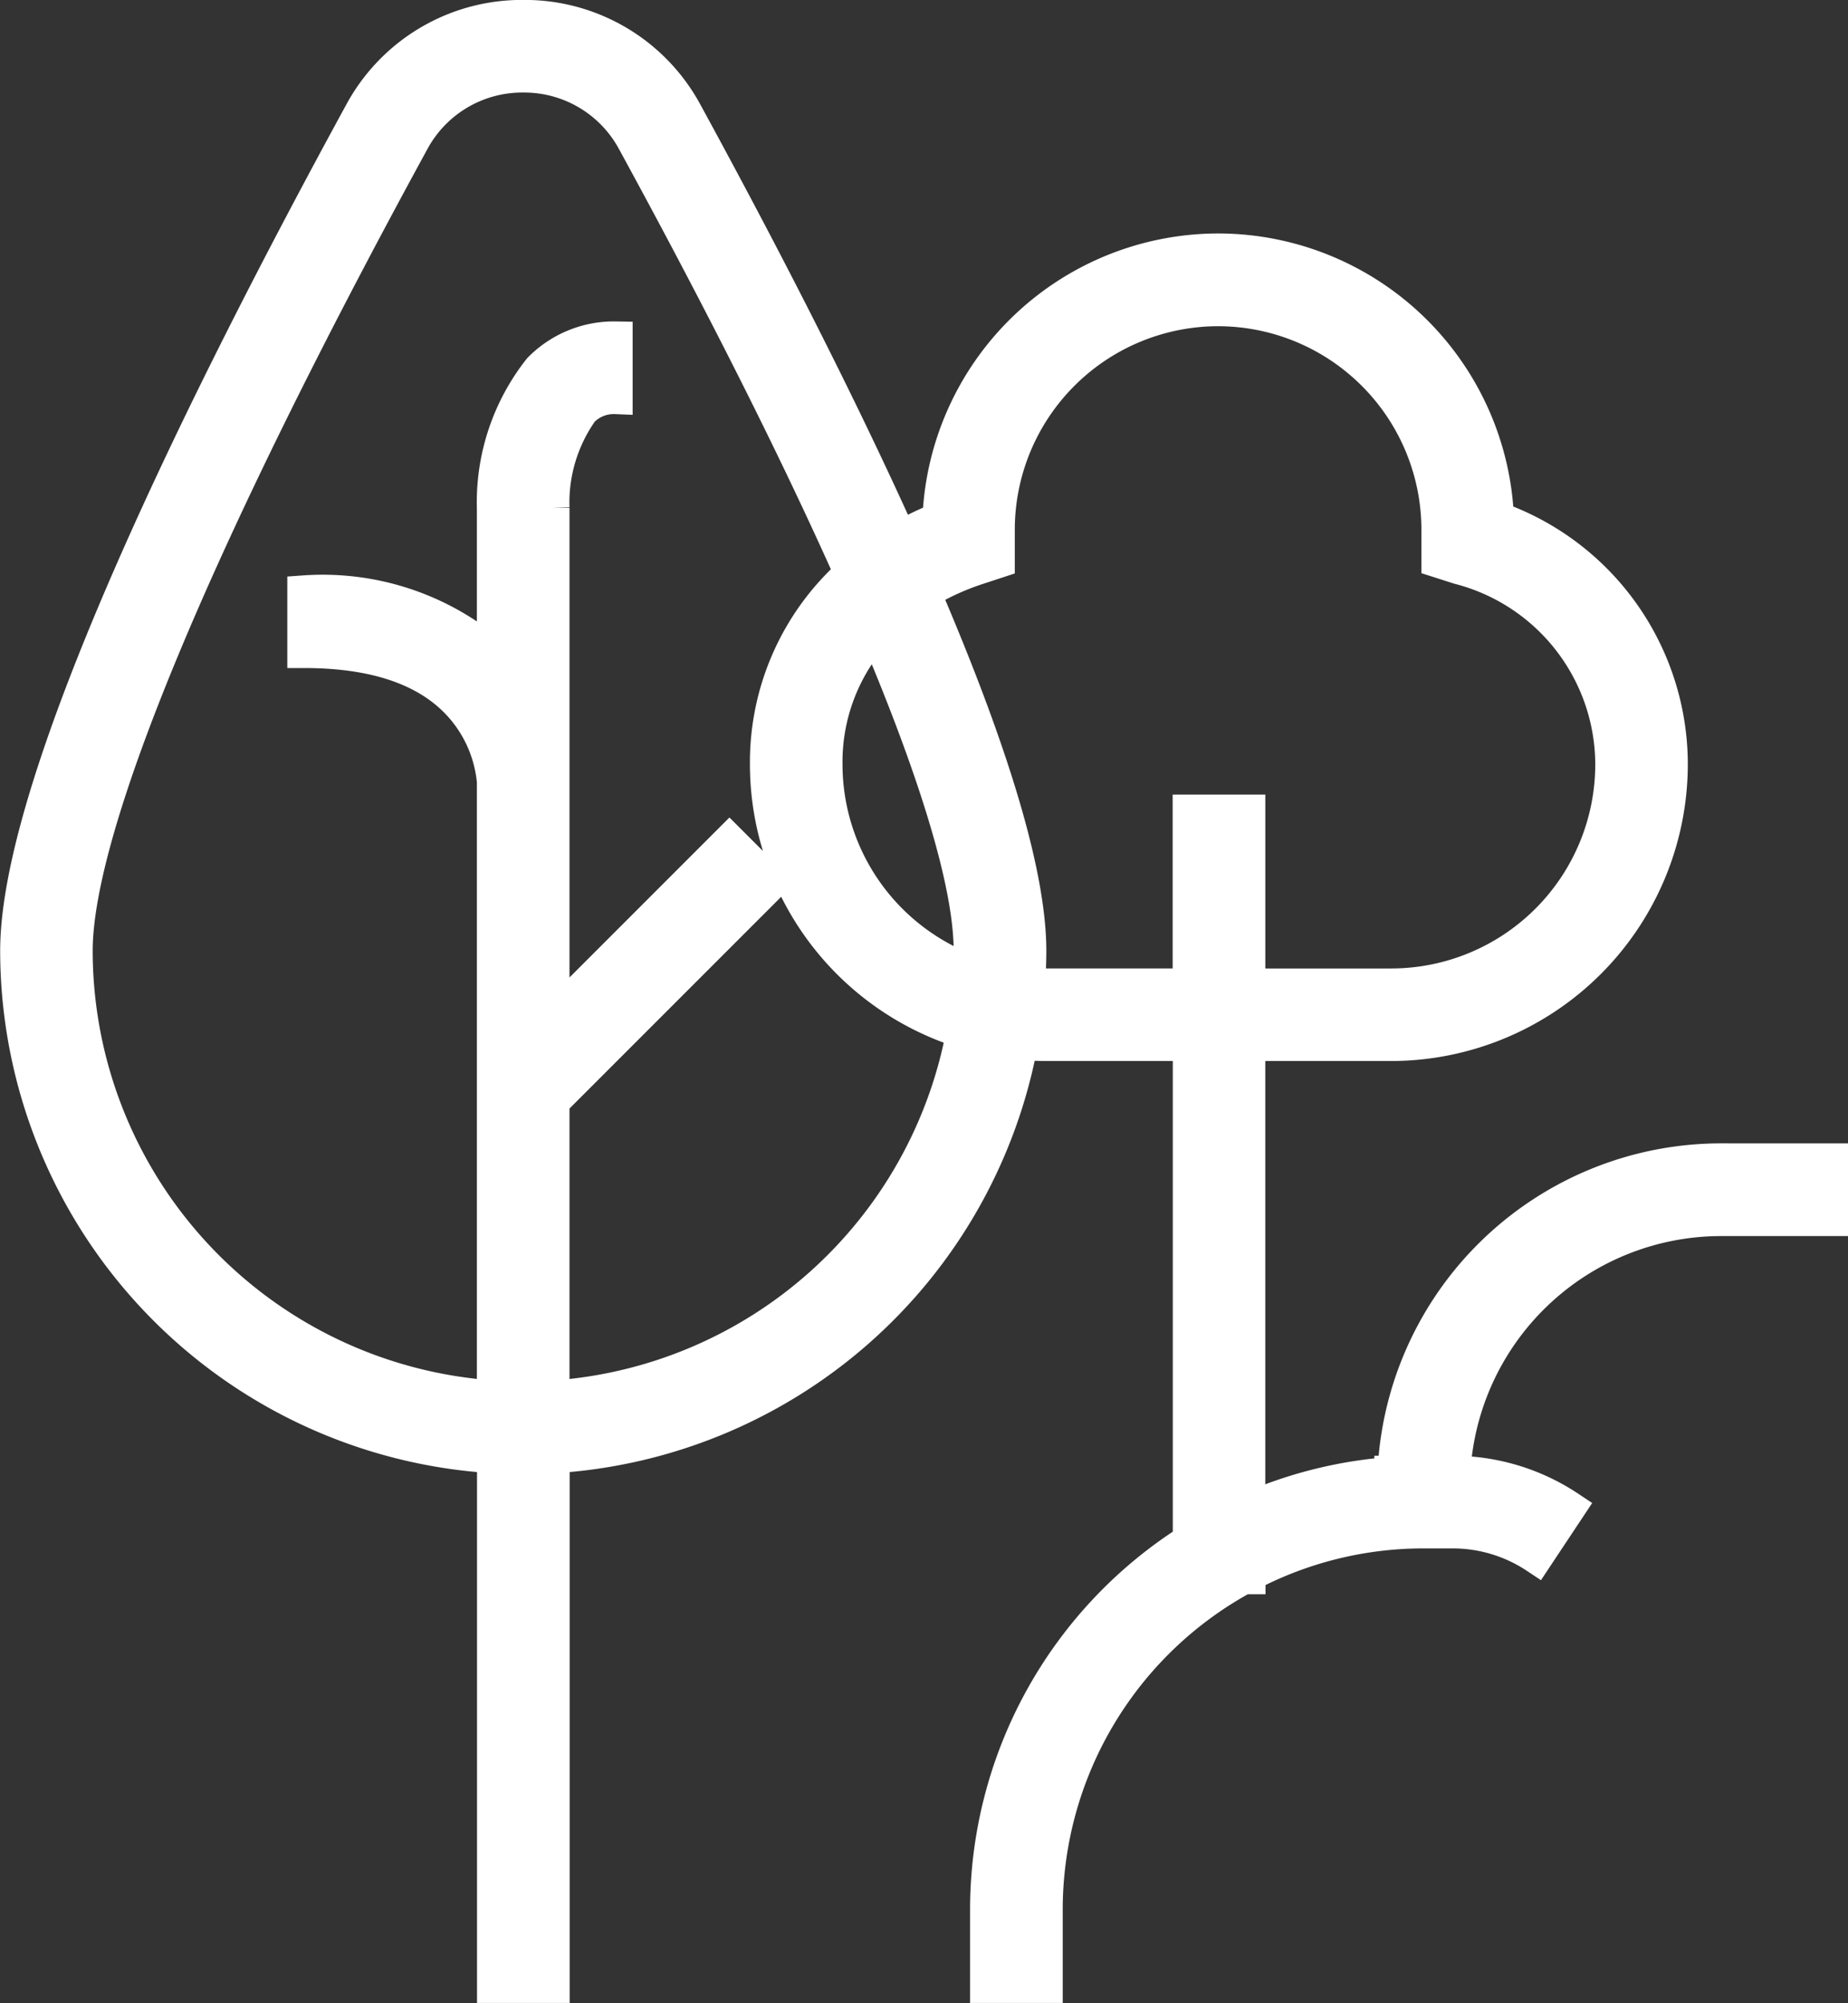 <svg xmlns="http://www.w3.org/2000/svg" width="54.211" height="58.743" viewBox="0 0 54.211 58.743">
  <rect x="0" y="0" width="54.211" height="58.743" fill="#333333" stroke="none"/>
  <g id="icon_amenities_drzewa" data-name="icon/amenities/drzewa" transform="translate(0.5 0.5)">
    <path id="Path_317" data-name="Path 317" d="M-738.281-716.085a9.592,9.592,0,0,0-9.571,9.16h-.092v.036a12.715,12.715,0,0,0-4.2,1.046V-719.5h4.195a8.211,8.211,0,0,0,8.2-8.2,7.649,7.649,0,0,0-5.1-7.208,8.192,8.192,0,0,0-8.176-7.862,8.193,8.193,0,0,0-8.177,7.881,9.12,9.12,0,0,0-1.159.563c-1.869-4.155-4.169-8.592-6.283-12.465a5.357,5.357,0,0,0-4.765-2.828,5.356,5.356,0,0,0-4.765,2.828c-4.6,8.425-10.082,19.525-10.082,24.562a14.864,14.864,0,0,0,13.988,14.82v15.533h1.718v-15.533a14.871,14.871,0,0,0,13.738-12.127c.249.023.5.036.755.036h4.2v14.575a12.81,12.81,0,0,0-5.947,10.81v2.239h1.718v-2.239a11.1,11.1,0,0,1,5.8-9.746h.149v-.077A11.02,11.02,0,0,1-747-705.206h.847a4.428,4.428,0,0,1,2.456.739l.95-1.431a6.139,6.139,0,0,0-3.382-1.025,7.872,7.872,0,0,1,7.851-7.443h3.231v-1.718Zm-22.02-5.529a6.494,6.494,0,0,1-4.245-6.085,5.7,5.7,0,0,1,1.491-3.917c1.814,4.282,2.77,7.487,2.77,9.389C-760.285-722.021-760.292-721.817-760.3-721.614Zm-12.254,12.485v-8.684l6.407-6.407-1.215-1.215-5.192,5.192v-14.984a4.653,4.653,0,0,1,.86-2.85,1.307,1.307,0,0,1,.992-.395v-1.718a3.039,3.039,0,0,0-2.219.91,6.281,6.281,0,0,0-1.35,4.065v4.333a7.65,7.65,0,0,0-5.561-1.861v1.718c2.3,0,3.925.642,4.841,1.908a3.885,3.885,0,0,1,.72,1.916v18.07a13.143,13.143,0,0,1-12.27-13.1c0-3.648,3.506-12.078,9.872-23.739a3.662,3.662,0,0,1,3.257-1.933,3.661,3.661,0,0,1,3.257,1.933c2.626,4.81,4.764,9.068,6.371,12.67a7.429,7.429,0,0,0-2.477,5.6,8.216,8.216,0,0,0,5.762,7.831A13.15,13.15,0,0,1-772.555-709.129Zm14.493-12.086c-.183,0-.363-.009-.542-.024.022-.327.037-.655.037-.987,0-2.425-1.272-6.255-3.1-10.514a7.582,7.582,0,0,1,1.584-.727l.591-.194v-.925a6.471,6.471,0,0,1,6.464-6.464,6.472,6.472,0,0,1,6.464,6.464v.914l.6.192a5.986,5.986,0,0,1,4.5,5.783,6.491,6.491,0,0,1-6.484,6.483h-4.195v-5.1h-1.718v5.1Z" transform="translate(788.261 749.617)" fill="#fff" stroke="#fff" stroke-width="1"/>
  </g>
</svg>
